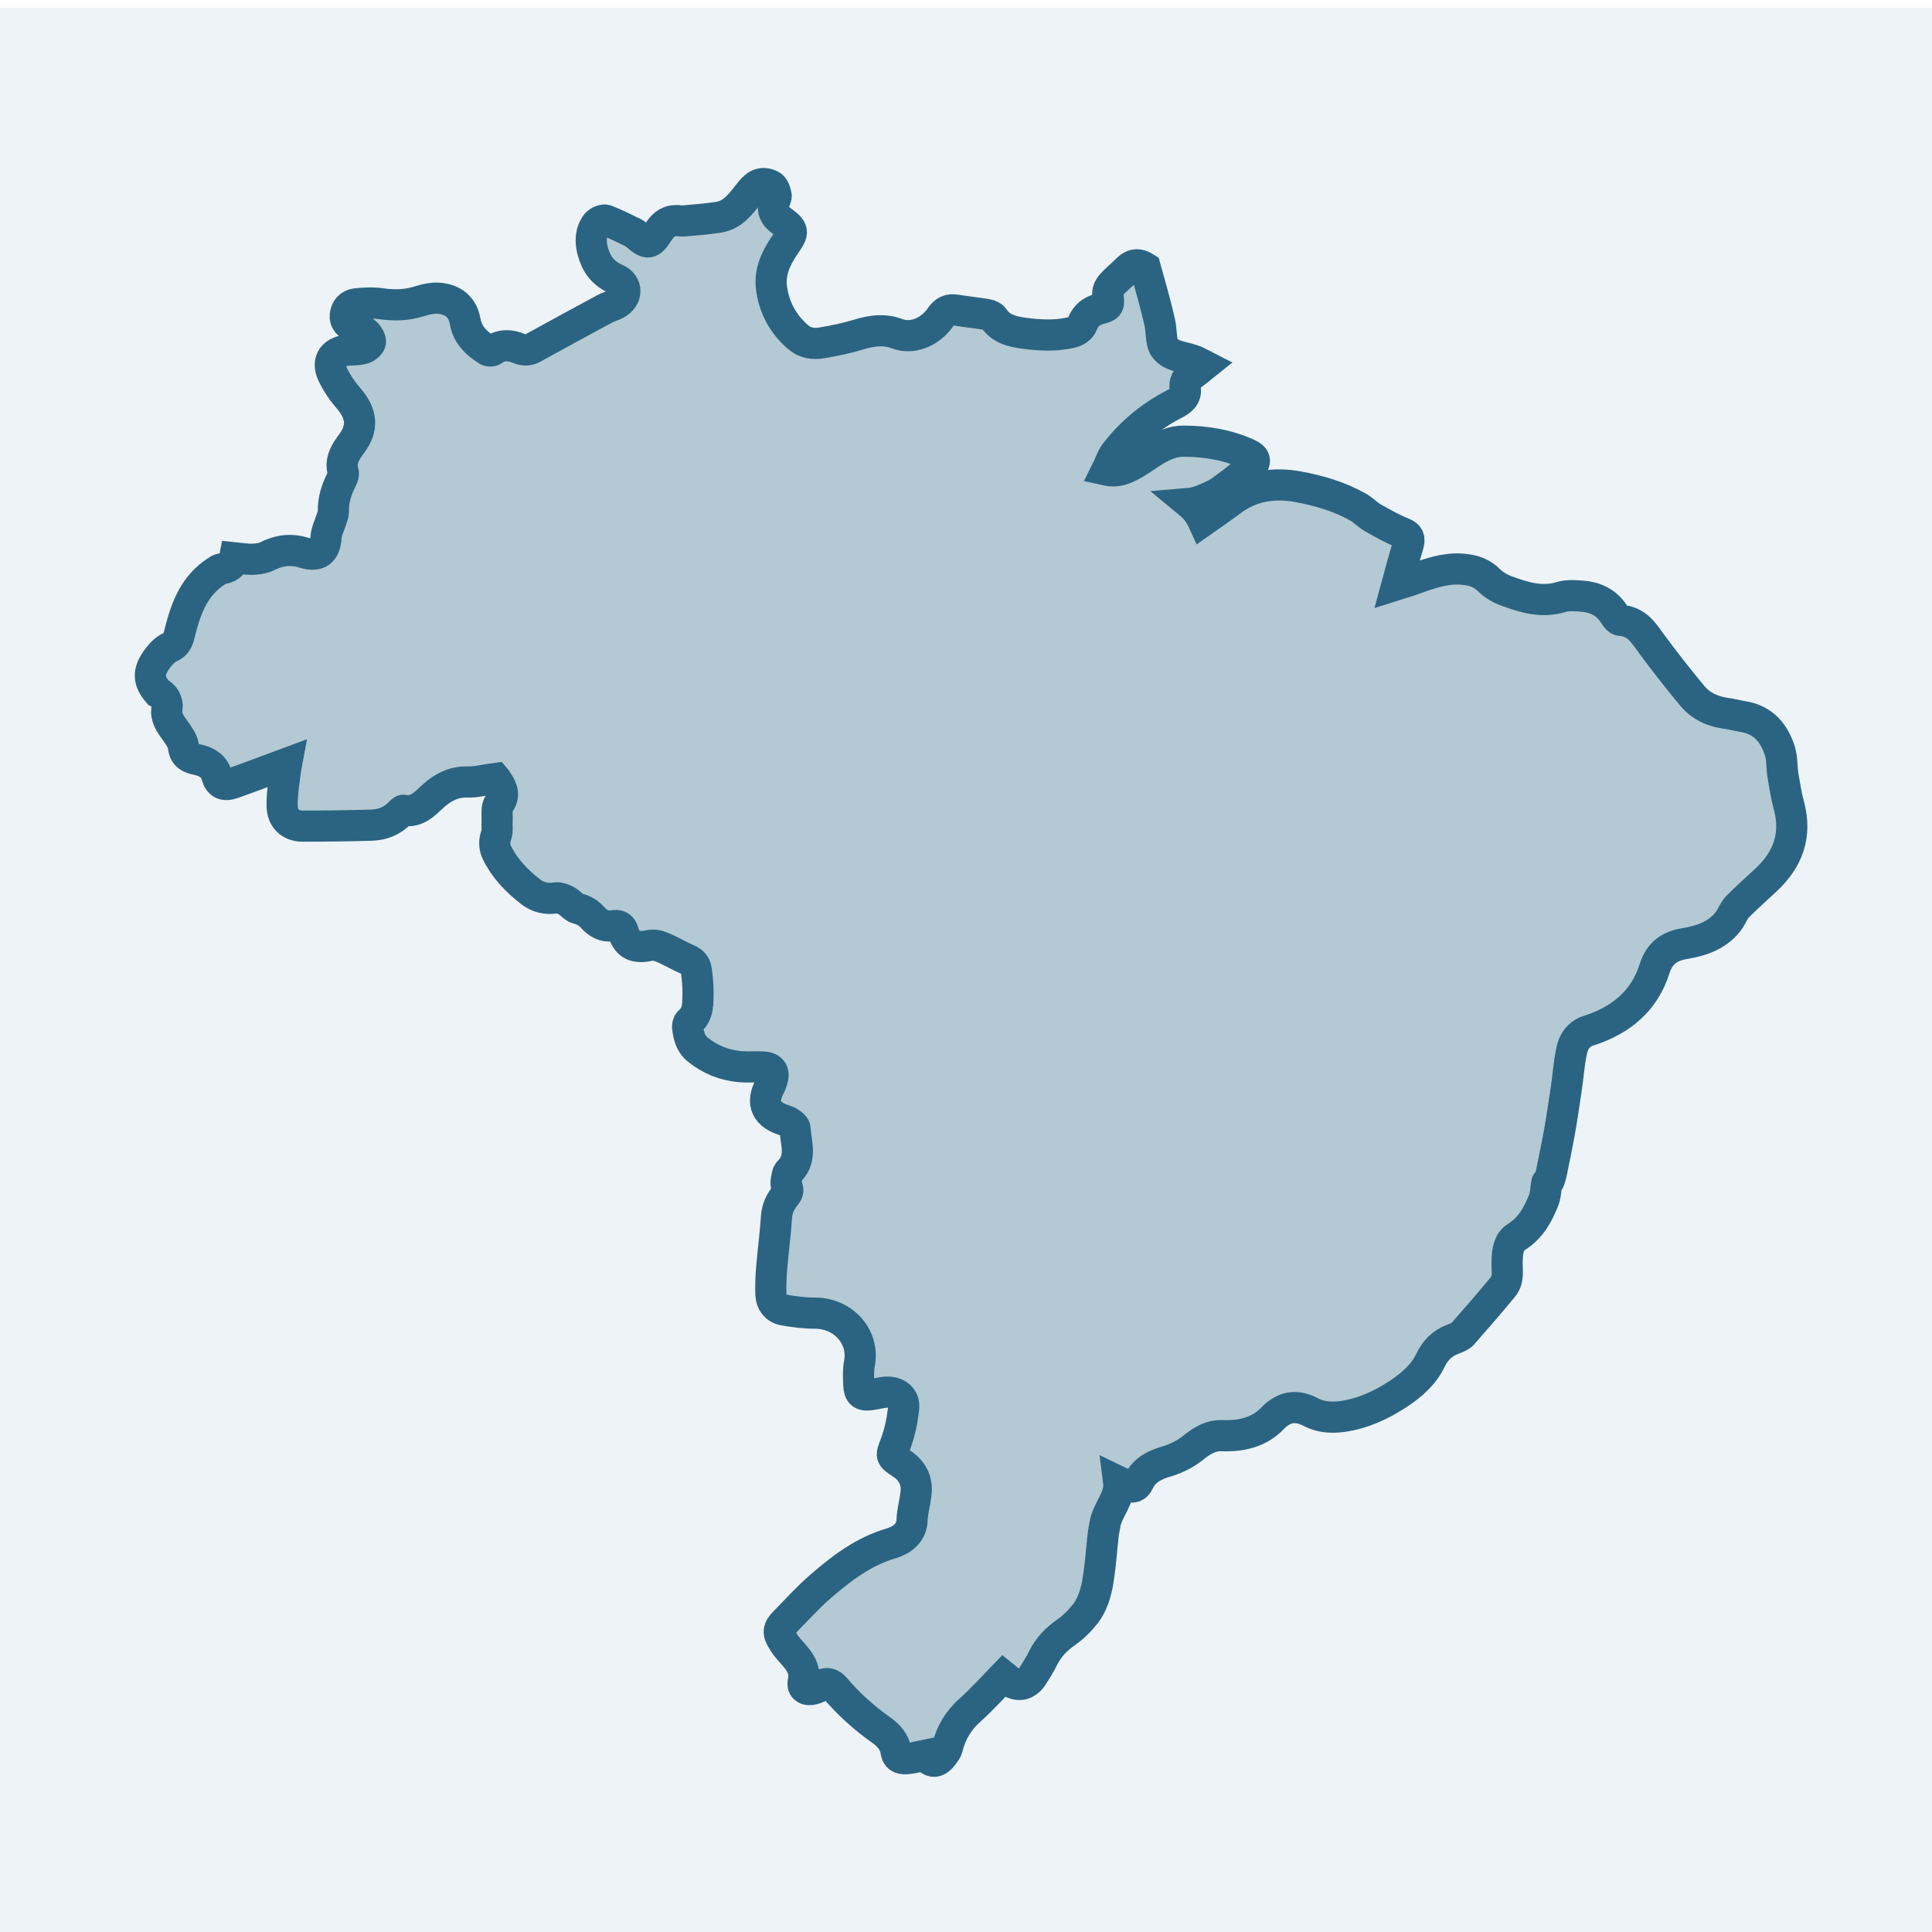 
<svg xmlns="http://www.w3.org/2000/svg" xmlns:xlink="http://www.w3.org/1999/xlink" width="124px" height="124px" viewBox="0 0 124 123" version="1.1">
<path fill="#EEF3F7" d="M0 0h124v124H0z"/>
<path d="M 10.695 45.008 C 10.652 45.555 10.922 45.957 11.234 46.379 C 11.461 46.695 11.73 47.055 11.773 47.414 C 11.84 48.008 12.176 48.156 12.695 48.262 C 13.281 48.387 13.75 48.684 13.91 49.273 C 14.066 49.824 14.379 49.969 14.965 49.762 C 16.113 49.359 17.258 48.914 18.402 48.492 C 18.379 48.617 18.336 48.809 18.312 48.996 C 18.223 49.758 18.086 50.516 18.109 51.258 C 18.133 52.039 18.648 52.523 19.414 52.523 C 20.895 52.523 22.355 52.504 23.84 52.461 C 24.559 52.441 25.188 52.188 25.684 51.656 C 25.75 51.594 25.84 51.488 25.906 51.508 C 26.781 51.656 27.258 51.086 27.797 50.598 C 28.402 50.051 29.098 49.668 29.996 49.691 C 30.559 49.711 31.141 49.543 31.793 49.461 C 31.793 49.461 31.883 49.566 31.949 49.691 C 32.262 50.156 32.402 50.578 32.016 51.105 C 31.84 51.379 31.926 51.824 31.906 52.203 C 31.883 52.48 31.949 52.797 31.863 53.051 C 31.727 53.449 31.703 53.809 31.887 54.211 C 32.379 55.223 33.145 56.023 34.043 56.723 C 34.535 57.105 35.074 57.23 35.703 57.125 C 35.906 57.105 36.152 57.211 36.355 57.312 C 36.625 57.465 36.828 57.758 37.098 57.82 C 37.5 57.926 37.77 58.094 38.02 58.371 C 38.355 58.75 38.781 59.004 39.32 58.918 C 39.723 58.855 39.906 58.961 40.016 59.344 C 40.262 60.148 40.781 60.379 41.656 60.188 C 41.902 60.125 42.242 60.188 42.484 60.293 C 43.047 60.523 43.566 60.844 44.105 61.074 C 44.465 61.223 44.645 61.434 44.688 61.77 C 44.758 62.254 44.801 62.719 44.801 63.203 C 44.777 63.859 44.867 64.535 44.262 65.062 C 44.172 65.129 44.129 65.297 44.129 65.402 C 44.195 65.953 44.305 66.48 44.781 66.863 C 45.566 67.496 46.488 67.875 47.52 67.961 C 47.973 68 48.441 67.961 48.914 67.98 C 49.52 68 49.723 68.277 49.566 68.805 C 49.523 68.93 49.477 69.082 49.41 69.207 C 48.824 70.324 49.184 71.066 50.422 71.426 C 50.668 71.508 51.027 71.766 51.027 71.93 C 51.07 72.82 51.477 73.77 50.734 74.594 C 50.645 74.68 50.555 74.785 50.531 74.91 C 50.488 75.141 50.398 75.438 50.488 75.629 C 50.598 75.859 50.598 75.988 50.445 76.18 C 50.105 76.602 49.883 77.023 49.84 77.57 C 49.77 78.691 49.613 79.812 49.523 80.93 C 49.48 81.48 49.457 82.051 49.48 82.602 C 49.504 83.066 49.773 83.465 50.27 83.57 C 50.941 83.695 51.637 83.781 52.312 83.781 C 54.133 83.781 55.48 85.301 55.164 86.992 C 55.074 87.434 55.098 87.922 55.121 88.387 C 55.145 88.977 55.348 89.105 55.977 89 C 56.27 88.957 56.562 88.875 56.852 88.852 C 57.57 88.809 58.086 89.23 57.996 89.906 C 57.906 90.664 57.75 91.449 57.48 92.164 C 57.188 92.969 57.121 92.945 57.863 93.434 C 58.605 93.918 58.895 94.594 58.785 95.418 C 58.719 95.969 58.559 96.496 58.539 97.043 C 58.516 97.891 57.91 98.332 57.238 98.543 C 55.418 99.074 54.023 100.148 52.676 101.312 C 51.844 102.031 51.125 102.832 50.359 103.617 C 49.934 104.039 49.91 104.312 50.25 104.82 C 50.34 104.969 50.43 105.113 50.543 105.242 C 51.082 105.898 51.777 106.449 51.555 107.441 C 51.465 107.844 51.781 108.031 52.207 107.906 C 52.387 107.863 52.543 107.781 52.703 107.676 C 53.062 107.445 53.355 107.57 53.578 107.824 C 54.453 108.859 55.441 109.746 56.539 110.527 C 57.035 110.867 57.414 111.309 57.508 111.883 C 57.574 112.367 57.891 112.41 58.293 112.367 C 58.676 112.324 59.035 112.219 59.441 112.137 C 59.688 112.621 60.07 112.684 60.43 112.262 C 60.586 112.07 60.766 111.859 60.812 111.629 C 61.059 110.676 61.531 109.895 62.297 109.219 C 63.035 108.562 63.688 107.824 64.406 107.086 C 64.453 107.125 64.543 107.168 64.609 107.234 C 65.172 107.781 65.824 107.738 66.25 107.109 C 66.492 106.727 66.742 106.348 66.945 105.922 C 67.305 105.203 67.82 104.68 68.496 104.215 C 68.965 103.875 69.371 103.453 69.711 103.008 C 70.246 102.27 70.43 101.359 70.539 100.496 C 70.652 99.734 70.699 98.953 70.785 98.191 C 70.809 97.898 70.875 97.602 70.922 97.328 C 71.078 96.375 71.934 95.637 71.797 94.582 C 72.02 94.688 72.18 94.793 72.359 94.875 C 72.672 95.004 72.918 94.961 73.078 94.621 C 73.414 93.863 74.133 93.504 74.898 93.293 C 75.504 93.102 76.02 92.848 76.516 92.469 C 77.078 92.023 77.66 91.602 78.492 91.645 C 79.707 91.684 80.832 91.414 81.684 90.523 C 82.422 89.766 83.211 89.637 84.156 90.145 C 84.762 90.461 85.438 90.504 86.133 90.418 C 87.48 90.23 88.648 89.68 89.75 88.961 C 90.602 88.391 91.367 87.734 91.812 86.805 C 92.105 86.191 92.555 85.707 93.25 85.453 C 93.477 85.367 93.703 85.285 93.855 85.137 C 94.73 84.145 95.609 83.129 96.465 82.094 C 96.891 81.566 96.688 80.934 96.734 80.34 C 96.758 79.789 96.824 79.199 97.34 78.883 C 98.238 78.312 98.688 77.488 99.047 76.602 C 99.207 76.242 99.207 75.82 99.273 75.441 C 99.25 75.375 99.406 75.336 99.43 75.27 C 99.52 75.016 99.59 74.742 99.633 74.469 C 99.789 73.707 99.945 72.969 100.082 72.207 C 100.242 71.301 100.375 70.391 100.512 69.484 C 100.645 68.637 100.688 67.793 100.871 66.949 C 100.98 66.359 101.34 65.828 101.992 65.641 C 104.105 64.965 105.566 63.676 106.195 61.668 C 106.508 60.695 107.117 60.23 108.125 60.062 C 109.273 59.871 110.328 59.492 111.004 58.52 C 111.18 58.242 111.293 57.93 111.52 57.695 C 112.105 57.105 112.734 56.555 113.34 55.984 C 114.777 54.652 115.316 53.09 114.824 51.23 C 114.645 50.598 114.555 49.961 114.441 49.309 C 114.348 48.777 114.395 48.207 114.238 47.703 C 113.879 46.582 113.203 45.695 111.832 45.484 C 111.449 45.422 111.094 45.316 110.711 45.273 C 109.879 45.148 109.184 44.809 108.664 44.219 C 107.766 43.141 106.887 42.02 106.059 40.902 C 105.52 40.184 105.117 39.402 104.012 39.316 C 103.879 39.316 103.719 39.125 103.629 38.977 C 103.18 38.238 102.504 37.859 101.629 37.773 C 101.16 37.73 100.641 37.688 100.215 37.812 C 98.98 38.195 97.855 37.855 96.758 37.453 C 96.305 37.305 95.859 37.031 95.543 36.715 C 95.137 36.316 94.645 36.125 94.105 36.059 C 93.074 35.91 92.105 36.188 91.16 36.523 C 90.691 36.695 90.195 36.863 89.656 37.031 C 89.902 36.121 90.129 35.297 90.379 34.477 C 90.488 34.074 90.445 33.863 89.996 33.695 C 89.32 33.422 88.691 33.062 88.062 32.703 C 87.75 32.512 87.5 32.238 87.164 32.047 C 85.973 31.371 84.672 30.992 83.301 30.738 C 81.773 30.461 80.336 30.672 79.078 31.602 C 78.449 32.066 77.82 32.512 77.215 32.934 C 77.012 32.488 76.719 32.109 76.359 31.812 C 76.586 31.793 76.832 31.727 77.055 31.645 C 77.508 31.473 77.953 31.285 78.336 31.031 C 79.012 30.543 79.688 30.035 80.293 29.465 C 80.652 29.129 80.562 28.852 80.09 28.641 C 78.789 28.051 77.395 27.816 75.957 27.816 C 75.281 27.816 74.723 28.07 74.203 28.367 C 73.664 28.684 73.191 29.062 72.633 29.359 C 72.18 29.594 71.711 29.824 71.039 29.676 C 71.238 29.277 71.352 28.871 71.598 28.559 C 72.609 27.246 73.867 26.211 75.375 25.43 C 75.801 25.219 76.16 24.945 76.07 24.414 C 76.004 24.035 76.16 23.781 76.473 23.57 C 76.719 23.402 76.945 23.211 77.262 22.957 C 76.969 22.809 76.789 22.684 76.562 22.617 C 76.137 22.469 75.645 22.406 75.238 22.219 C 74.969 22.09 74.699 21.836 74.633 21.582 C 74.5 21.098 74.543 20.57 74.406 20.062 C 74.137 18.902 73.801 17.738 73.508 16.684 C 72.949 16.324 72.59 16.535 72.273 16.875 C 71.961 17.188 71.602 17.465 71.309 17.805 C 71.176 17.973 71.062 18.227 71.105 18.438 C 71.199 19.07 71.199 19.176 70.57 19.324 C 70.008 19.473 69.672 19.789 69.488 20.254 C 69.355 20.594 69.086 20.762 68.727 20.848 C 67.715 21.078 66.727 21.016 65.715 20.887 C 64.949 20.781 64.254 20.613 63.805 19.957 C 63.715 19.809 63.492 19.703 63.332 19.684 C 62.68 19.578 62.031 19.512 61.379 19.406 C 60.906 19.324 60.637 19.473 60.367 19.852 C 59.895 20.57 58.773 21.371 57.535 20.906 C 56.75 20.613 55.918 20.719 55.113 20.973 C 54.348 21.203 53.562 21.371 52.773 21.5 C 52.211 21.605 51.648 21.52 51.203 21.121 C 50.238 20.277 49.676 19.219 49.516 17.973 C 49.383 16.938 49.809 16.051 50.371 15.227 C 50.977 14.363 50.957 14.258 50.125 13.645 C 49.723 13.348 49.562 13.008 49.676 12.543 C 49.719 12.355 49.855 12.164 49.809 12.016 C 49.766 11.785 49.652 11.484 49.473 11.402 C 48.957 11.148 48.551 11.297 48.148 11.824 C 47.586 12.52 47.09 13.305 46.082 13.449 C 45.363 13.555 44.621 13.621 43.883 13.68 C 43.703 13.703 43.523 13.641 43.344 13.66 C 42.781 13.68 42.488 14.039 42.219 14.441 C 41.75 15.18 41.547 15.203 40.871 14.609 C 40.805 14.57 40.758 14.484 40.691 14.461 C 40.086 14.168 39.5 13.871 38.895 13.637 C 38.738 13.574 38.402 13.723 38.289 13.867 C 37.887 14.398 37.887 15.008 38.043 15.621 C 38.27 16.426 38.672 17.039 39.547 17.418 C 40.312 17.758 40.27 18.621 39.547 19.004 C 39.324 19.129 39.055 19.191 38.828 19.316 C 37.301 20.141 35.773 20.965 34.246 21.812 C 33.934 22 33.641 22 33.324 21.875 C 32.738 21.621 32.18 21.602 31.641 21.98 C 31.57 22.047 31.371 22.047 31.281 21.98 C 30.582 21.535 30.02 21.012 29.863 20.164 C 29.73 19.426 29.348 18.875 28.492 18.688 C 27.91 18.559 27.395 18.688 26.855 18.855 C 26.09 19.086 25.352 19.109 24.543 19.004 C 23.98 18.918 23.395 18.941 22.832 19.004 C 22.449 19.047 22.203 19.344 22.16 19.723 C 22.117 20.125 22.383 20.359 22.746 20.504 C 22.992 20.609 23.262 20.672 23.441 20.844 C 23.621 20.992 23.777 21.242 23.777 21.434 C 23.777 21.582 23.531 21.793 23.352 21.859 C 23.082 21.941 22.766 21.961 22.477 21.961 C 21.418 22.004 20.926 22.617 21.352 23.527 C 21.621 24.098 22.004 24.645 22.43 25.133 C 23.219 26.082 23.305 26.969 22.59 27.941 C 22.184 28.492 21.801 29.059 22.027 29.801 C 22.07 29.949 22.004 30.141 21.918 30.285 C 21.602 30.918 21.379 31.574 21.398 32.312 C 21.398 32.484 21.332 32.672 21.266 32.844 C 21.152 33.223 20.949 33.602 20.926 33.984 C 20.859 34.914 20.434 35.25 19.512 34.977 C 18.637 34.703 17.871 34.828 17.086 35.23 C 16.816 35.355 16.48 35.379 16.164 35.398 C 15.805 35.398 15.445 35.336 15.062 35.297 C 14.973 35.762 14.637 35.949 14.188 36.016 C 14.078 36.035 13.988 36.098 13.895 36.164 C 12.461 37.094 11.941 38.527 11.559 40.027 C 11.449 40.43 11.426 40.809 10.906 41.043 C 10.57 41.191 10.277 41.527 10.051 41.844 C 9.492 42.625 9.512 43.199 10.145 43.938 C 10.547 44.125 10.773 44.508 10.727 44.992 Z M 10.695 45.008 " fill="#2B6481" fill-opacity=".3" stroke="#2B6482" stroke-width="2"/>

</svg>
